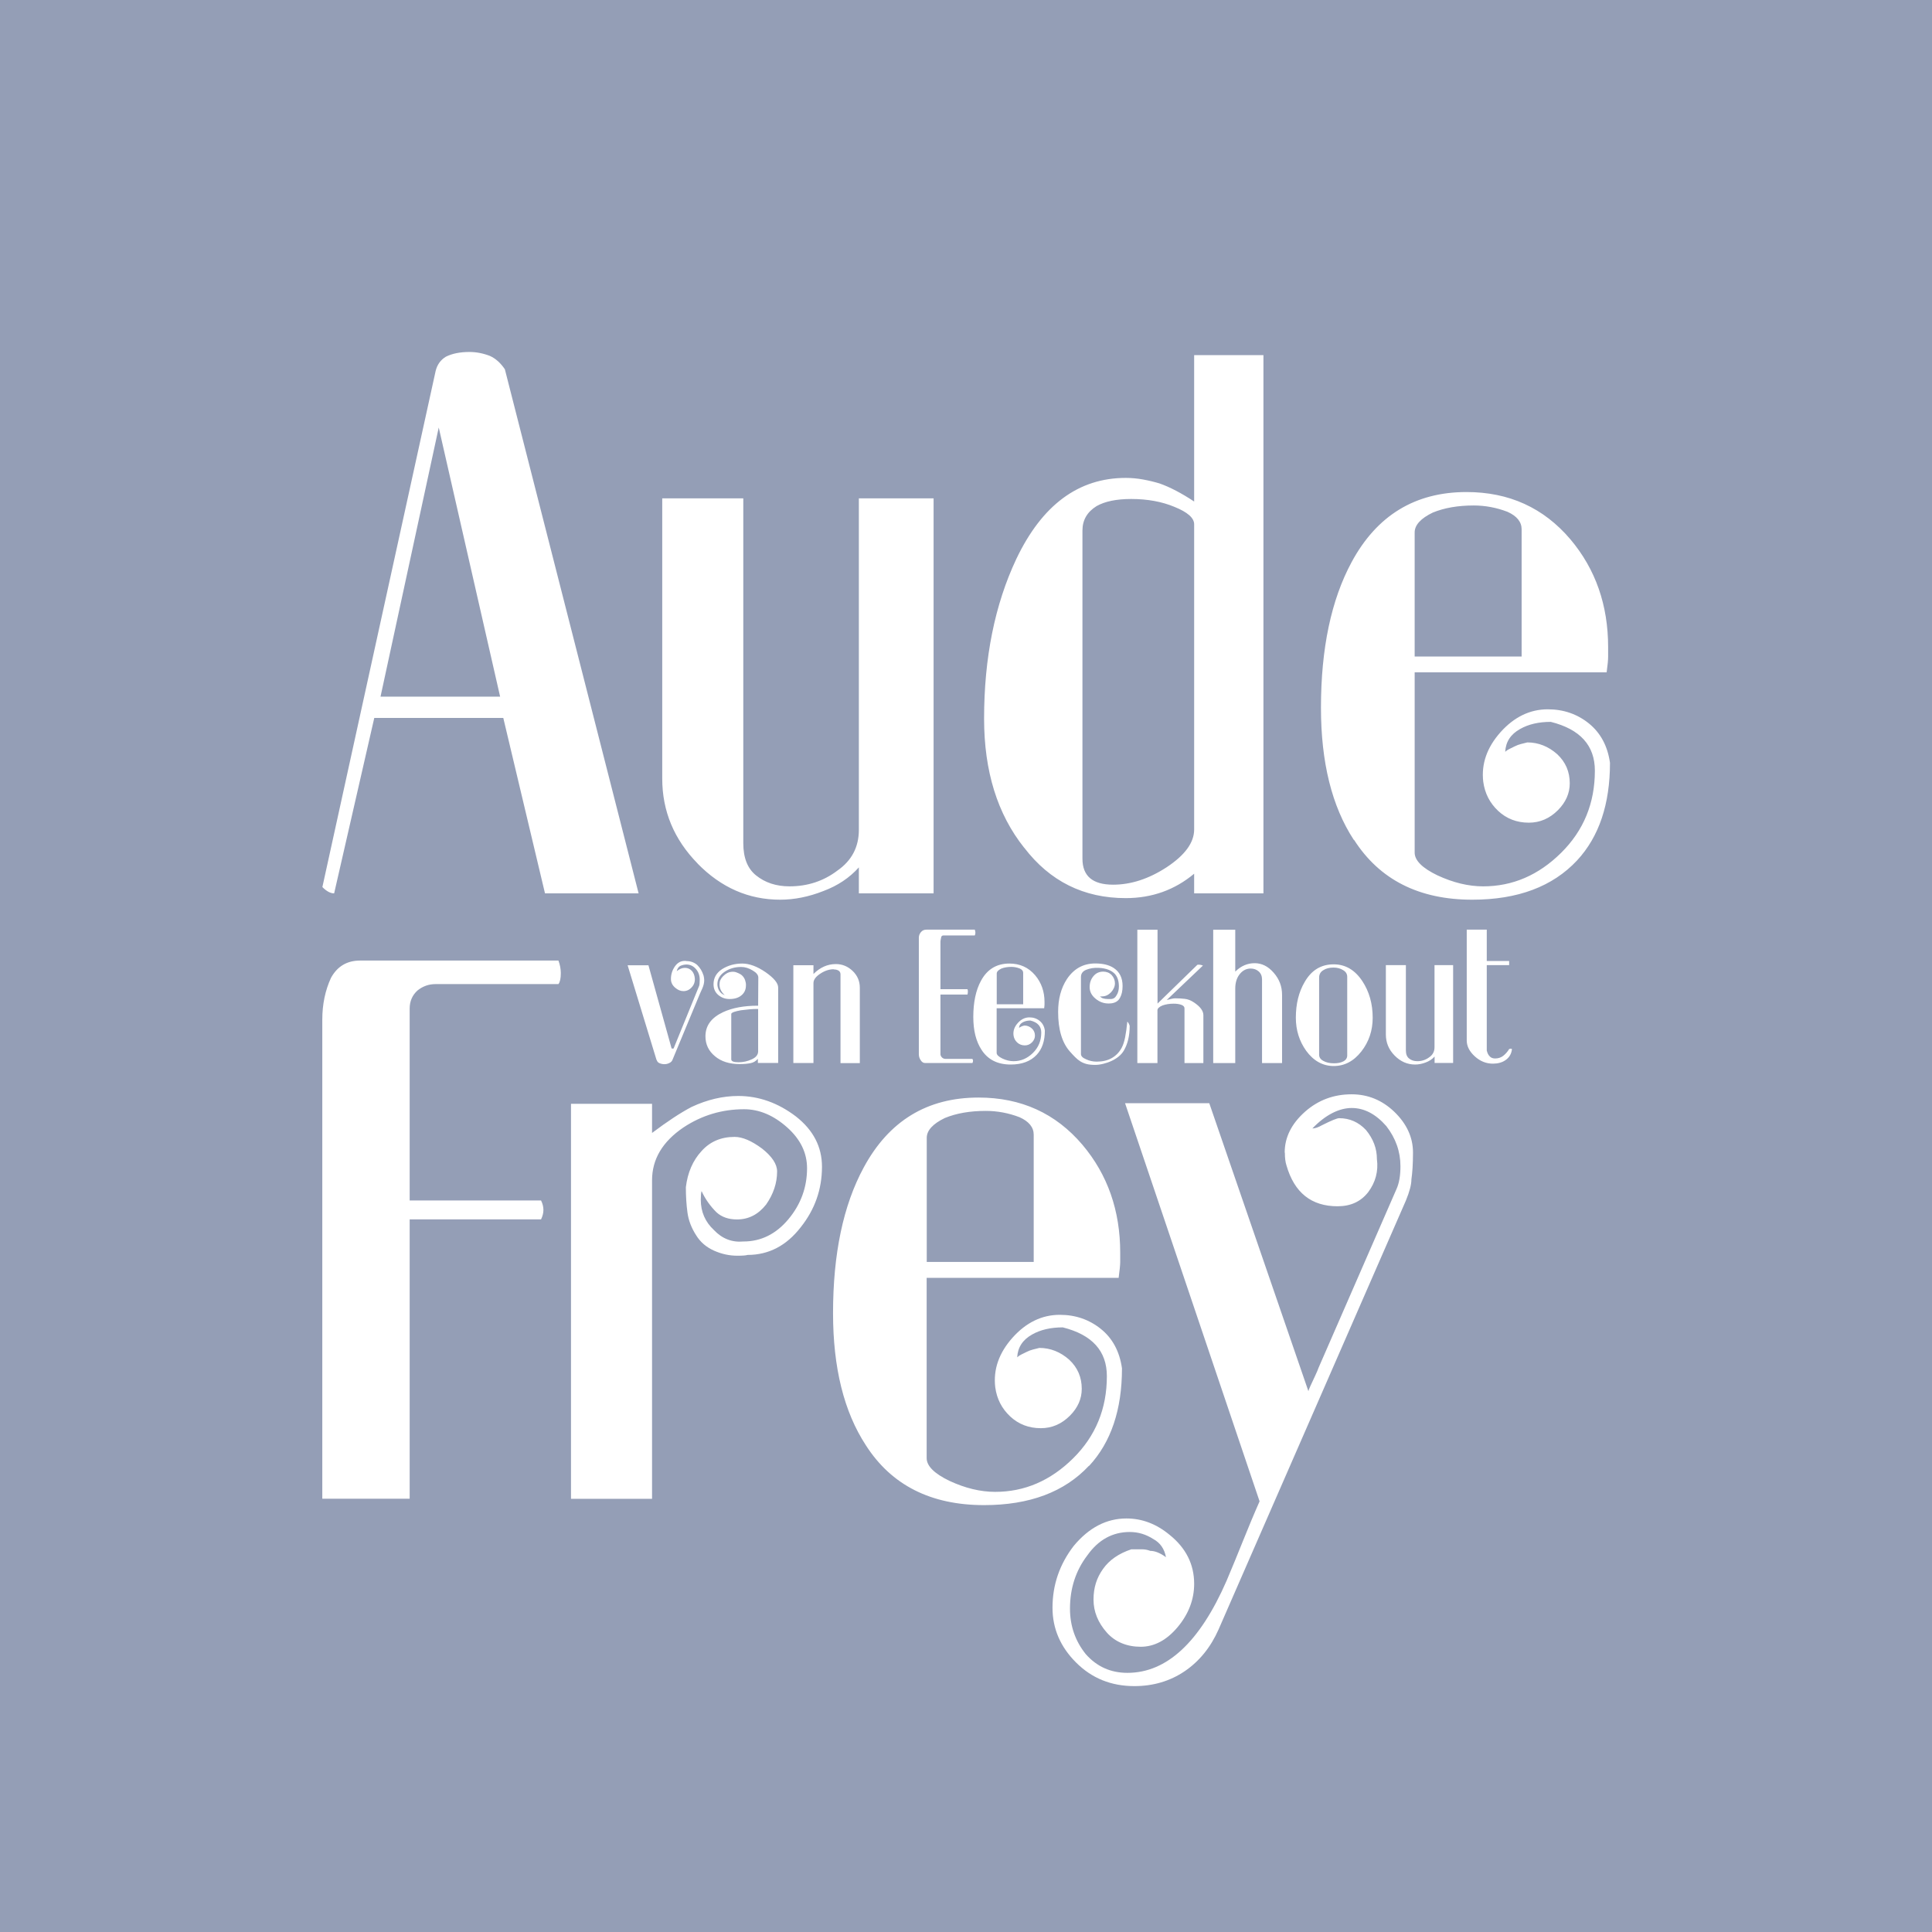 <?xml version="1.0" encoding="UTF-8"?>
<svg id="logo" xmlns="http://www.w3.org/2000/svg" viewBox="0 0 220 220">
  <rect id="BG" width="220" height="220" style="fill: #949eb6; stroke-width: 0px;"/>
  <path id="AvEF" d="M93.6,132.86c0,2.57-.81,4.87-2.43,6.9-1.62,2.09-3.64,3.14-6.04,3.14-.18.06-.57.09-1.17.09-.9,0-1.79-.19-2.66-.58-.87-.39-1.55-.97-2.03-1.75-.54-.84-.87-1.7-.99-2.6-.12-.9-.18-1.85-.18-2.87.2-1.67.8-3.05,1.79-4.12.96-1.07,2.21-1.61,3.76-1.61.9,0,1.94.45,3.14,1.34,1.13.9,1.7,1.76,1.7,2.6,0,1.31-.42,2.57-1.25,3.76-.9,1.14-2,1.7-3.32,1.7-.96,0-1.73-.27-2.33-.81-.72-.72-1.29-1.52-1.7-2.42-.06.18-.09.51-.09.99,0,1.37.5,2.52,1.5,3.45.94.99,2.06,1.42,3.36,1.3,2,0,3.71-.85,5.12-2.54,1.41-1.69,2.12-3.63,2.12-5.8,0-1.75-.75-3.29-2.24-4.63-1.55-1.39-3.2-2.09-4.93-2.09-2.51,0-4.81.69-6.9,2.07-2.39,1.62-3.58,3.62-3.58,6.02v36.27h-9.23v-44.98h9.23v3.32c1.74-1.31,3.24-2.3,4.5-2.96,1.8-.84,3.57-1.25,5.31-1.25,2.34,0,4.53.78,6.57,2.33,1.98,1.55,2.97,3.46,2.97,5.73M86.33,114.89c-.32,0-.65.01-.96.04-.32.03-.65.07-.99.11-.68.12-1.05.25-1.11.4v5.19c0,.22.27.33.82.33s1.03-.11,1.51-.33c.49-.22.73-.53.73-.91v-4.84ZM86.33,114.53l.02-3.22c0-.28-.21-.55-.64-.8-.44-.27-.88-.4-1.32-.4-.71,0-1.33.18-1.88.55-.54.37-.82.84-.82,1.42,0,.25.07.5.2.73.16.25.37.42.64.51-.4-.35-.6-.77-.6-1.24,0-.34.14-.65.42-.93.31-.31.63-.47.95-.49.21-.02.4,0,.57.07.17.06.34.14.5.24.3.22.48.53.55.93.01.04.02.1.02.16v.15c0,.46-.16.83-.49,1.11-.34.3-.8.44-1.38.44-.5,0-.93-.16-1.29-.47-.36-.31-.53-.72-.53-1.22,0-.71.32-1.28.97-1.71.68-.43,1.45-.64,2.3-.64.81,0,1.7.33,2.65.98.96.67,1.44,1.25,1.44,1.75v8.59h-2.31v-.47c-.24.27-.51.43-.82.49-.16.03-.35.06-.55.08-.21.02-.44.03-.69.03-1.18,0-2.12-.3-2.82-.89-.72-.59-1.09-1.35-1.09-2.27,0-1.22.67-2.13,2.02-2.76,1.06-.49,2.38-.73,3.95-.73M94.94,110.37c-.5,0-1.01.16-1.51.49-.53.34-.8.7-.8,1.09v9.1h-2.29v-11.14h2.29v1c.75-.75,1.6-1.13,2.55-1.13.73,0,1.36.26,1.91.78.55.53.82,1.17.82,1.91v8.59h-2.2v-10.1c0-.19-.07-.33-.2-.42-.15-.1-.34-.15-.58-.15M105.52,143.7h12.19v-14.49c0-.84-.54-1.51-1.61-1.99-1.25-.48-2.54-.72-3.85-.72-1.79,0-3.35.27-4.66.81-1.37.66-2.06,1.42-2.06,2.26v14.13ZM124,166.91c-2.79,2.99-6.77,4.48-11.94,4.48-6.06,0-10.55-2.27-13.46-6.81-2.5-3.82-3.74-8.84-3.74-15.05,0-6.75,1.16-12.28,3.49-16.58,2.87-5.32,7.23-7.97,13.08-7.97,4.84,0,8.78,1.79,11.83,5.38,2.87,3.4,4.3,7.5,4.3,12.28v1.08c0,.18-.02.42-.05.72-.03.3-.08.66-.13,1.07h-21.86v20.53c0,.89.87,1.76,2.6,2.59,1.79.83,3.52,1.25,5.2,1.25,3.35,0,6.3-1.27,8.87-3.81,2.57-2.54,3.85-5.66,3.85-9.36,0-2.87-1.67-4.72-5.02-5.56-1.37,0-2.54.27-3.49.81-1.07.6-1.64,1.46-1.7,2.6.12-.12.27-.22.45-.31s.39-.19.63-.31c.24-.12.48-.21.72-.27.24-.06.48-.12.72-.18,1.25,0,2.39.45,3.4,1.34.96.9,1.43,2,1.43,3.32,0,1.14-.45,2.15-1.34,3.05-.96.96-2.06,1.43-3.32,1.43-1.37,0-2.54-.45-3.49-1.34-.96-.9-1.52-2-1.7-3.32-.24-2.03.42-3.91,1.97-5.65,1.55-1.73,3.35-2.6,5.38-2.6,1.79,0,3.35.54,4.68,1.61,1.33,1.07,2.13,2.57,2.4,4.48,0,4.72-1.25,8.42-3.74,11.11M113.49,114.36h3.02v-3.59c0-.21-.13-.37-.4-.49-.31-.12-.63-.18-.95-.18-.44,0-.83.07-1.15.2-.34.17-.51.35-.51.56v3.5ZM113.49,114.81v5.08c0,.22.21.43.64.64.44.21.87.31,1.29.31.83,0,1.56-.31,2.2-.94.64-.63.95-1.4.95-2.32,0-.71-.41-1.17-1.24-1.37-.34,0-.63.07-.87.2-.27.15-.41.36-.42.64.03-.03.07-.06.11-.08.04-.02.1-.05.15-.08.06-.03.12-.05.18-.07s.12-.03.18-.04c.31,0,.59.11.84.33.24.22.35.5.35.82,0,.28-.11.53-.33.76-.24.24-.51.35-.82.35-.34,0-.63-.11-.87-.33-.24-.22-.38-.5-.42-.82-.06-.5.1-.97.49-1.4.38-.43.83-.64,1.33-.64.44,0,.83.13,1.16.4.33.27.53.64.59,1.11,0,1.17-.31,2.09-.93,2.75-.69.74-1.68,1.11-2.96,1.11-1.5,0-2.61-.56-3.33-1.69-.62-.95-.93-2.19-.93-3.73,0-1.67.29-3.04.87-4.11.71-1.32,1.79-1.97,3.24-1.97,1.2,0,2.17.44,2.93,1.33.71.84,1.07,1.86,1.07,3.04v.27s0,.1-.01.18c0,.07-.02.16-.03.27h-5.41ZM125.49,113.47c-.12,0-.2,0-.24-.02.12.13.24.21.38.24.13.04.31.07.53.07h.31c.3,0,.52-.14.67-.42.18-.28.27-.61.27-1,0-.61-.15-1.08-.44-1.42-.4-.43-1.02-.67-1.86-.71-.28-.01-.54,0-.77.04s-.45.1-.65.18c-.4.16-.6.44-.6.82v8.77c0,.24.19.44.58.6.37.18.78.27,1.22.27.65,0,1.22-.13,1.7-.4.48-.27.86-.66,1.14-1.18.16-.3.29-.69.39-1.19.1-.5.18-1.09.25-1.79.13.13.22.3.27.49,0,1.11-.22,2.05-.67,2.82-.15.25-.35.48-.6.68-.25.2-.53.37-.82.5-.3.14-.61.24-.93.32-.32.08-.63.12-.91.12-.38,0-.71-.03-.98-.1-.27-.07-.5-.17-.71-.3-.21-.13-.4-.29-.59-.48-.19-.18-.38-.4-.59-.63-.9-1.01-1.35-2.51-1.35-4.53,0-1.46.33-2.71,1-3.73.79-1.18,1.86-1.78,3.23-1.78.87,0,1.57.17,2.09.51.68.44,1.02,1.13,1.02,2.06,0,.55-.1.99-.29,1.33-.19.37-.52.58-.98.64-.03,0-.07,0-.12.01-.05,0-.12.01-.19.01-.57,0-1.06-.18-1.5-.55-.45-.37-.67-.81-.67-1.31s.14-.9.42-1.24c.28-.35.66-.53,1.13-.53.38,0,.7.13.95.38.25.28.38.6.38.95s-.15.7-.44,1.02c-.3.31-.64.47-1.02.47M163.36,109.9h2.11v11.14h-2.11v-.73c-.27.3-.6.52-1,.67-.41.16-.82.24-1.22.24-.89,0-1.66-.34-2.33-1.02-.67-.68-1-1.48-1-2.4v-7.9h2.28v9.72c0,.41.12.72.36.91.25.21.57.31.94.31.51,0,.96-.15,1.35-.44.41-.28.61-.66.61-1.15v-9.34ZM171.86,119.46c.1-.06.21-.06.31,0-.06.55-.31.97-.75,1.27-.38.26-.86.39-1.42.39-.76,0-1.44-.27-2.05-.82-.62-.56-.93-1.17-.93-1.82v-12.62h2.28v3.57h2.55v.47h-2.55v9.72c.07.3.18.51.31.64.15.18.36.27.64.27.35,0,.66-.1.91-.29.27-.21.5-.47.69-.78M161.08,74.76h12.19v-14.49c0-.84-.54-1.51-1.61-1.99-1.25-.48-2.54-.72-3.85-.72-1.79,0-3.35.27-4.66.81-1.37.66-2.06,1.42-2.06,2.26v14.13ZM154.16,95.64c-2.5-3.82-3.74-8.84-3.74-15.05,0-6.75,1.17-12.28,3.49-16.58,2.87-5.32,7.23-7.98,13.08-7.98,4.84,0,8.78,1.79,11.83,5.38,2.87,3.4,4.3,7.5,4.3,12.28v1.07c0,.18-.01.42-.04.72-.03.3-.08.66-.13,1.08h-21.86v20.53c0,.89.87,1.76,2.6,2.59,1.79.83,3.52,1.25,5.2,1.25,3.35,0,6.3-1.27,8.87-3.81,2.57-2.54,3.85-5.66,3.85-9.36,0-2.87-1.67-4.72-5.02-5.56-1.37,0-2.54.27-3.49.81-1.08.6-1.64,1.46-1.7,2.6.12-.12.27-.22.45-.31.18-.09.39-.19.63-.31.24-.12.48-.21.72-.27.24-.06.48-.12.72-.18,1.25,0,2.39.45,3.4,1.34.96.9,1.43,2,1.43,3.32,0,1.13-.45,2.15-1.34,3.05-.96.96-2.06,1.43-3.32,1.43-1.37,0-2.54-.45-3.49-1.34-.96-.9-1.52-2-1.7-3.32-.24-2.03.42-3.91,1.97-5.65,1.55-1.73,3.35-2.6,5.38-2.6,1.79,0,3.35.54,4.68,1.61,1.33,1.08,2.13,2.57,2.4,4.48,0,4.72-1.25,8.42-3.74,11.11-2.79,2.99-6.77,4.48-11.94,4.48-6.06,0-10.55-2.27-13.46-6.81M150.21,120.1c0,.3.16.54.49.71.32.18.72.27,1.2.27.43,0,.78-.07,1.07-.22.3-.16.44-.39.44-.67v-8.96c0-.33-.16-.58-.47-.76-.3-.19-.66-.29-1.09-.29-.47,0-.86.1-1.15.29-.33.19-.49.48-.49.85v8.78ZM148.74,119.66c-.78-1.09-1.18-2.35-1.18-3.77,0-1.57.33-2.92,1-4.06.77-1.35,1.87-2.02,3.31-2.02,1.33,0,2.42.64,3.26,1.91.78,1.18,1.18,2.57,1.18,4.17,0,1.46-.43,2.74-1.29,3.84-.87,1.11-1.92,1.66-3.15,1.66s-2.29-.58-3.13-1.73M146.29,131.24c0-1.73.78-3.29,2.33-4.66,1.49-1.31,3.25-1.97,5.29-1.97,1.85,0,3.46.66,4.84,1.97,1.43,1.37,2.15,2.93,2.15,4.66,0,.66-.02,1.24-.05,1.75s-.08.94-.13,1.3c0,.6-.21,1.4-.63,2.42l-21.33,48.84c-.9,2.03-2.18,3.61-3.85,4.75-1.67,1.13-3.58,1.7-5.74,1.7-2.63,0-4.84-.89-6.63-2.68-1.79-1.78-2.69-3.87-2.69-6.24,0-2.62.81-4.96,2.42-7.05,1.73-2.08,3.73-3.12,6-3.12,1.79,0,3.43.63,4.93,1.88,1.85,1.49,2.78,3.35,2.78,5.56,0,1.79-.63,3.43-1.88,4.93-1.25,1.49-2.66,2.24-4.21,2.24s-2.9-.54-3.85-1.61c-1.01-1.14-1.52-2.39-1.52-3.76s.36-2.48,1.08-3.49c.72-1.02,1.79-1.76,3.23-2.24h1.16c.36,0,.69.06.99.18.54,0,1.13.24,1.79.72-.18-.96-.66-1.64-1.43-2.06-.84-.54-1.73-.81-2.69-.81-1.97,0-3.58.89-4.84,2.67-1.31,1.72-1.97,3.74-1.97,6.06,0,1.96.6,3.68,1.79,5.17,1.26,1.43,2.84,2.14,4.75,2.14,4.48,0,8.24-3.49,11.29-10.48.66-1.55,1.28-3.08,1.88-4.57.6-1.49,1.22-2.99,1.88-4.48l-15.32-45.34h9.59l11.29,32.8c0-.06.07-.25.22-.58.15-.33.33-.72.54-1.16.21-.45.34-.76.4-.94l8.87-20.34c.3-.66.45-1.52.45-2.6,0-1.67-.54-3.19-1.61-4.57-1.2-1.37-2.51-2.06-3.94-2.06s-2.99.78-4.48,2.33c.3,0,.66-.12,1.08-.36,1.07-.54,1.73-.81,1.97-.81,1.19,0,2.21.45,3.05,1.34.84,1.02,1.25,2.12,1.25,3.32.18,1.37-.15,2.63-.99,3.76-.84,1.08-2,1.61-3.49,1.61-2.99,0-4.93-1.55-5.82-4.66-.12-.36-.18-.84-.18-1.43M131.81,105.87v8.41l4.54-4.42c.19-.03.4,0,.63.09l-4.12,3.92c.07-.02.15-.03.22-.05.07-.02.16-.04.27-.07.19-.05.36-.07.49-.07.36,0,.72.02,1.07.06.36.04.71.18,1.05.41.72.48,1.07.96,1.07,1.45v5.45h-2.15v-6.23c0-.18-.12-.31-.36-.4-.25-.09-.55-.13-.88-.13-.47,0-.89.07-1.26.2-.39.16-.58.35-.58.55v6.01h-2.29v-15.18h2.29ZM140.67,110.63c.65-.64,1.38-.95,2.2-.95s1.54.36,2.17,1.09c.64.73.95,1.56.95,2.51v7.77h-2.28v-9.52c0-.38-.13-.69-.38-.91-.25-.22-.55-.33-.91-.33-.46,0-.85.18-1.18.55-.38.43-.58,1-.58,1.73v8.48h-2.51v-15.18h2.51v4.77ZM123.26,97.78c0,1.98,1.16,2.96,3.49,2.96,2.03,0,4.06-.66,6.09-1.98,2.09-1.38,3.14-2.81,3.14-4.31v-34.75c0-.72-.75-1.38-2.24-1.98-1.43-.6-3.08-.9-4.93-.9-1.67,0-2.99.27-3.94.81-1.07.66-1.61,1.59-1.61,2.78v37.35ZM116.63,96.54c-3.05-3.82-4.57-8.72-4.57-14.7,0-6.93,1.22-12.99,3.67-18.19,2.93-6.15,7.08-9.23,12.46-9.23.66,0,1.31.06,1.97.18.66.12,1.28.27,1.88.45,1.19.42,2.51,1.11,3.94,2.06v-16.67h7.89v61.29h-7.89v-2.24c-2.21,1.85-4.81,2.78-7.79,2.78-4.78,0-8.63-1.91-11.56-5.74M104.88,106.13c.15-.18.35-.27.62-.27h5.5c.04.12.07.23.07.33,0,.12-.02.23-.07.33h-3.57c-.16,0-.25.09-.27.27-.04.21-.07.35-.07.42v5.43h3.08c.03.09.04.14.04.16v.16c0,.1-.02.2-.04.29h-3.08v6.79c0,.13.06.26.18.38.1.1.24.16.42.16h3.04c.04.07.07.14.07.2,0,.09-.02.18-.07.27h-5.37c-.21,0-.38-.1-.51-.31-.15-.21-.22-.44-.22-.69v-13.27c0-.24.08-.45.24-.64M79.44,98.33c-2.69-2.75-4.03-5.97-4.03-9.68v-31.9h9.23v39.26c0,1.67.48,2.89,1.45,3.67,1.03.83,2.3,1.25,3.81,1.25,2.06,0,3.88-.6,5.45-1.79,1.63-1.13,2.45-2.68,2.45-4.65v-37.74h8.51v44.98h-8.51v-2.96c-1.08,1.2-2.42,2.09-4.03,2.69-1.67.66-3.32.99-4.93.99-3.58,0-6.72-1.37-9.41-4.12M74.77,120.73l-3.3-10.81h2.37l2.64,9.48h.22l2.91-7.13c.04-.1.07-.34.07-.71,0-.47-.14-.87-.42-1.2-.3-.35-.66-.53-1.09-.53-.22,0-.45.05-.69.15-.21.11-.35.31-.42.61.3-.25.61-.38.93-.38s.58.12.8.35c.19.22.3.5.33.84.03.4-.09.74-.35,1.02-.27.3-.58.44-.95.44-.33,0-.64-.13-.95-.4-.31-.27-.47-.59-.47-.98,0-.52.15-.99.44-1.42.3-.43.67-.64,1.13-.64.1,0,.17,0,.2.02.47,0,.88.15,1.22.44.16.16.31.34.43.54.12.2.22.43.3.68.04.18.07.35.07.51,0,.3-.07.61-.22.95l-.27.6-3.13,7.54c-.06.15-.18.27-.36.35-.18.09-.36.13-.55.13s-.38-.04-.55-.11c-.18-.07-.29-.2-.33-.38M43.33,79.33h13.62l-6.99-30.65-6.63,30.65ZM38.05,101.73c-.42,0-.87-.24-1.34-.72l12.9-58.78c.18-.72.57-1.25,1.16-1.61.72-.36,1.61-.54,2.69-.54.78,0,1.55.15,2.33.45.66.3,1.22.81,1.7,1.52l15.23,59.68h-10.66l-4.75-19.98h-14.69l-4.57,19.98ZM36.7,170.67v-54.57c0-1.73.33-3.32.99-4.75.72-1.31,1.82-1.97,3.32-1.97h22.58c.18.48.27.96.27,1.43,0,.6-.09,1.02-.27,1.25h-13.98c-.78,0-1.46.24-2.06.72-.6.54-.9,1.23-.9,2.06v21.86h14.96c.18.36.27.72.27,1.07s-.09.72-.27,1.08h-14.96v31.81h-9.95Z" style="fill: #fff; stroke-width: 0px;"/>
</svg>